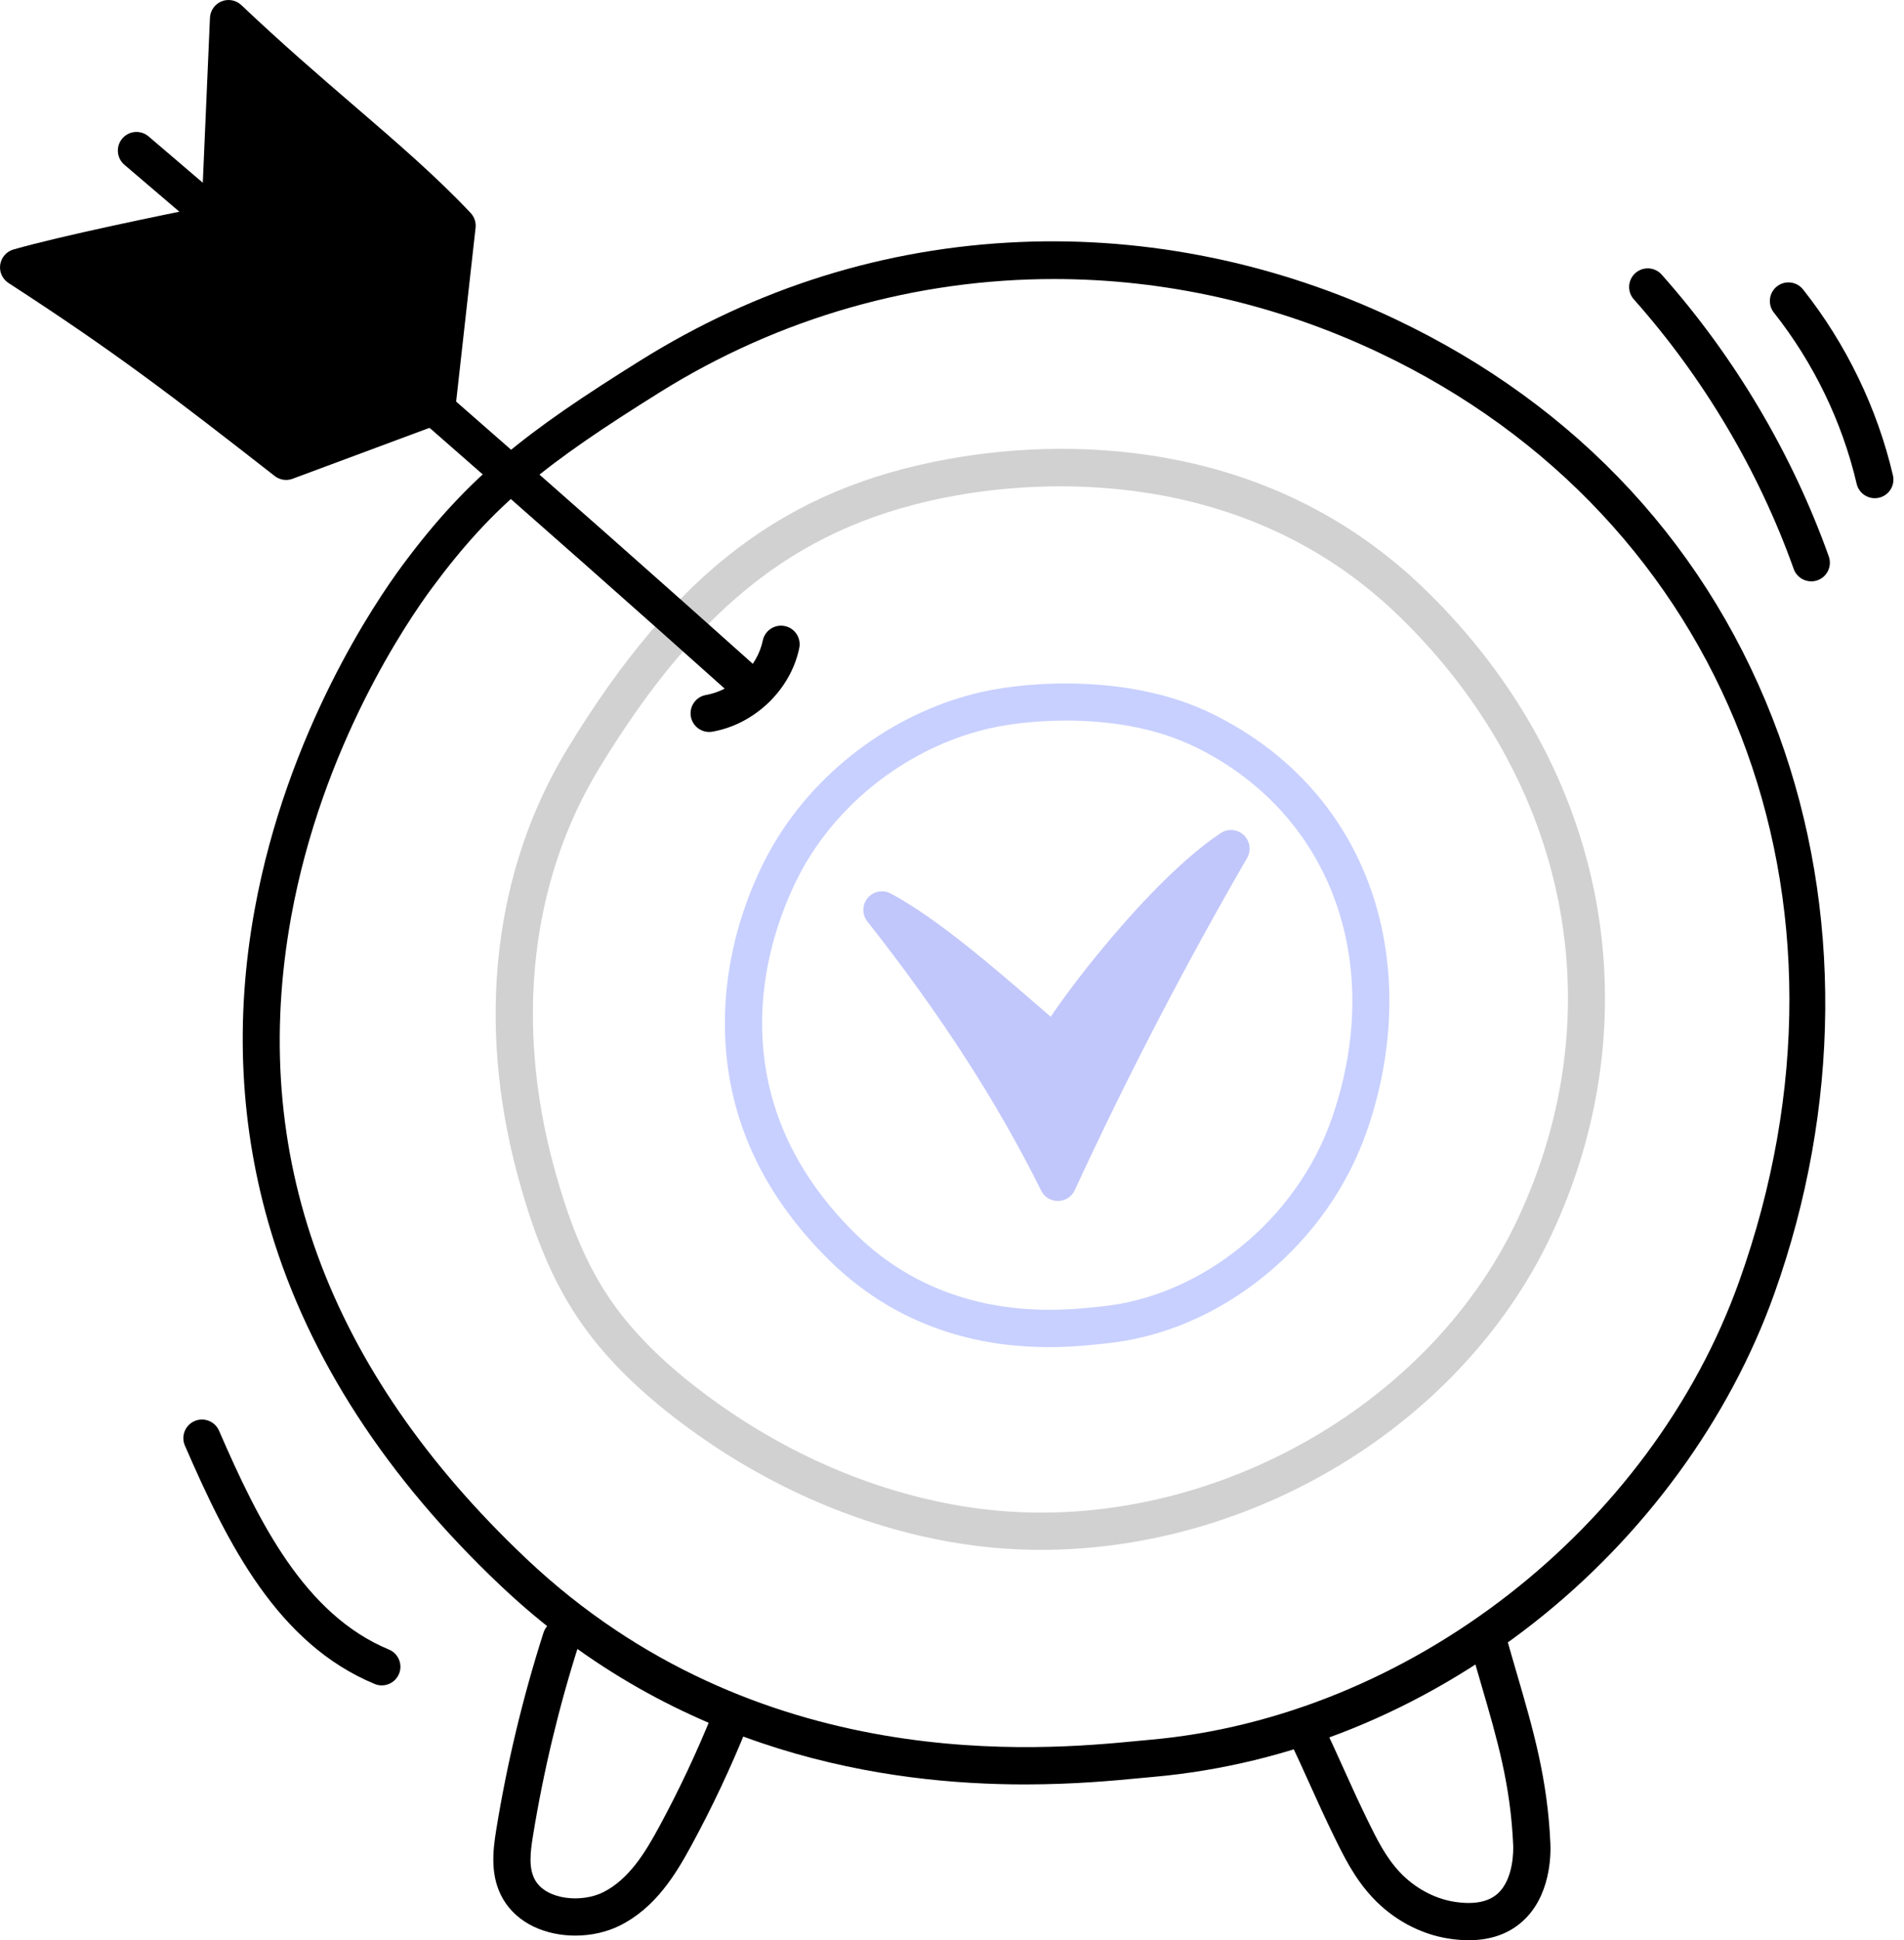 <?xml version="1.0" encoding="UTF-8"?>
<svg width="108px" height="110px" viewBox="0 0 108 110" version="1.1" xmlns="http://www.w3.org/2000/svg" xmlns:xlink="http://www.w3.org/1999/xlink">
    <title>45F21C6D-E042-4965-B68E-F39419C002C2</title>
    <g id="Page-1" stroke="none" stroke-width="1" fill="none" fill-rule="evenodd">
        <g id="pcrypt-01-V5" transform="translate(-1300, -3275)">
            <g id="Approved" transform="translate(1300, 3275)">
                <path d="M54.182,28.1 C45.58,29.653 39.733,34.125 34,43.534 C30.118,49.904 29.195,57.914 31.402,66.087 C32.262,69.272 33.205,71.541 34.46,73.443 C35.721,75.353 37.497,77.157 39.89,78.96 C44.513,82.441 49.774,84.693 55.103,85.472 C67.523,87.288 80.839,80.265 86.076,69.138 C91.591,57.423 89.022,44.321 79.372,34.946 C70.445,26.272 58.782,27.269 54.182,28.1 M59.061,87.868 C57.627,87.868 56.202,87.767 54.797,87.562 C49.119,86.732 43.524,84.34 38.619,80.647 C36.03,78.696 34.093,76.721 32.697,74.606 C31.313,72.508 30.284,70.05 29.363,66.637 C27.003,57.9 28.01,49.305 32.196,42.434 C38.28,32.45 44.541,27.695 53.807,26.021 L53.994,27.06 L53.807,26.021 C56.707,25.497 61.215,25.064 66.221,25.978 C71.901,27.014 76.82,29.522 80.844,33.431 C85.995,38.436 89.35,44.556 90.545,51.13 C91.702,57.488 90.817,64.026 87.987,70.038 C85.253,75.846 80.38,80.819 74.267,84.04 C69.494,86.555 64.222,87.868 59.061,87.868" id="Fill-1" fill="#D1D1D1"></path>
                <path d="M42.33,39.775 C42.079,39.775 41.828,39.687 41.626,39.506 C30.284,29.357 18.653,19.209 7.057,9.342 C6.613,8.964 6.559,8.298 6.937,7.853 C7.315,7.409 7.982,7.355 8.426,7.733 C20.035,17.611 31.68,27.772 43.034,37.932 C43.469,38.322 43.506,38.989 43.117,39.424 C42.909,39.657 42.62,39.775 42.33,39.775" id="Fill-3" fill="#000000"></path>
                <path d="M1.056,15.159 C7.275,19.186 10.684,21.827 16.23,26.153 L24.788,22.972 L25.927,12.797 C22.486,9.148 18.117,5.944 12.964,1.056 L12.463,12.619 C12.463,12.619 4.42,14.201 1.056,15.159" id="Fill-5" fill="#000000"></path>
                <path d="M3.637,15.588 C8.394,18.748 11.539,21.157 16.414,24.958 L23.811,22.208 L24.822,13.17 C23.041,11.327 21.025,9.591 18.712,7.6 C17.243,6.335 15.626,4.943 13.92,3.387 L13.518,12.665 C13.497,13.152 13.145,13.561 12.666,13.655 C12.602,13.668 7.368,14.7 3.637,15.588 M16.23,27.21 C15.998,27.21 15.769,27.133 15.58,26.986 C9.816,22.489 6.526,19.959 0.482,16.045 C0.134,15.82 -0.05,15.412 0.012,15.003 C0.073,14.593 0.368,14.257 0.767,14.143 C3.536,13.355 9.3,12.175 11.443,11.745 L11.909,1.01 C11.927,0.597 12.185,0.232 12.568,0.077 C12.951,-0.078 13.391,0.005 13.691,0.29 C15.98,2.461 18.069,4.26 20.09,5.999 C22.594,8.155 24.757,10.017 26.695,12.073 C26.908,12.299 27.01,12.606 26.976,12.914 L25.838,23.089 C25.793,23.485 25.53,23.823 25.156,23.961 L16.598,27.143 C16.478,27.188 16.354,27.21 16.23,27.21" id="Fill-7" fill="#000000"></path>
                <path d="M59.791,15.82 C51.987,15.82 44.247,17.978 37.417,22.246 C30.955,26.285 28.033,28.566 24.508,33.328 C23.079,35.26 18.278,42.31 16.52,51.952 C14.065,65.42 18.545,77.666 29.835,88.352 C42.961,100.775 59.183,99.215 64.514,98.703 C64.782,98.677 65.024,98.654 65.238,98.635 C79.907,97.336 93.647,86.649 98.65,72.647 C106.383,51.009 97.986,29.359 78.231,19.999 C72.336,17.205 66.043,15.82 59.791,15.82 L59.791,15.82 Z M58.137,101.167 C50.362,101.167 38.533,99.492 28.384,89.886 C21.908,83.758 17.527,77 15.364,69.8 C13.61,63.969 13.301,57.837 14.443,51.574 C16.282,41.483 21.313,34.096 22.811,32.072 C26.591,26.965 29.884,24.464 36.298,20.455 C42.926,16.312 50.18,14.047 57.856,13.721 C65.095,13.412 72.454,14.924 79.136,18.09 C89.552,23.026 97.076,31.176 100.896,41.659 C104.5,51.551 104.409,62.808 100.639,73.357 C98.097,80.473 93.262,87.09 87.027,91.989 C80.61,97.03 73.139,100.055 65.424,100.739 C65.215,100.757 64.979,100.78 64.716,100.805 C63.236,100.947 60.952,101.167 58.137,101.167 L58.137,101.167 Z" id="Fill-10" fill="#000000"></path>
                <path d="M60.472,40.852 C58.747,40.852 57.223,41.052 56.197,41.281 C51.963,42.225 48.079,45.022 45.807,48.762 L45.807,48.762 C45.22,49.728 43.3,53.232 43.232,57.768 C43.163,62.322 44.943,66.419 48.521,69.946 C53.636,74.987 60.021,74.323 62.12,74.105 C62.231,74.094 62.331,74.083 62.42,74.075 C68.163,73.523 73.561,69.135 75.547,63.404 C78.603,54.583 75.496,46.125 67.815,42.357 C65.487,41.215 62.797,40.852 60.472,40.852 L60.472,40.852 Z M59.496,76.375 C56.222,76.375 51.283,75.634 47.039,71.45 C43.033,67.503 41.042,62.888 41.12,57.736 C41.194,52.806 43.16,49.052 44.001,47.666 C46.566,43.444 50.954,40.286 55.738,39.219 C58.413,38.622 64.163,38.213 68.745,40.461 C73.132,42.613 76.26,46.09 77.793,50.518 C79.228,54.666 79.139,59.487 77.543,64.095 C76.444,67.267 74.45,70.101 71.777,72.291 C69.058,74.519 65.892,75.863 62.622,76.177 C62.538,76.185 62.443,76.195 62.338,76.206 C61.702,76.272 60.714,76.375 59.496,76.375 L59.496,76.375 Z" id="Fill-12" fill="#C8D0FF"></path>
                <path d="M102.739,32.96 C102.305,32.96 101.898,32.691 101.744,32.259 C99.762,26.698 96.626,21.413 92.676,16.973 C92.288,16.537 92.327,15.869 92.763,15.482 C93.199,15.094 93.866,15.133 94.254,15.569 C98.383,20.209 101.661,25.736 103.734,31.549 C103.929,32.099 103.643,32.703 103.093,32.899 C102.976,32.94 102.857,32.96 102.739,32.96" id="Fill-14" fill="#000000"></path>
                <path d="M106.343,28.245 C105.863,28.245 105.429,27.917 105.315,27.43 C104.495,23.922 102.871,20.565 100.619,17.723 C100.257,17.265 100.334,16.601 100.791,16.239 C101.248,15.877 101.913,15.954 102.275,16.411 C104.719,19.496 106.481,23.14 107.372,26.949 C107.505,27.517 107.152,28.085 106.584,28.218 C106.503,28.237 106.423,28.245 106.343,28.245" id="Fill-16" fill="#000000"></path>
                <path d="M21.656,95.553 C21.521,95.553 21.384,95.527 21.252,95.472 C15.742,93.185 12.913,87.541 10.488,81.956 C10.256,81.421 10.501,80.799 11.036,80.567 C11.57,80.335 12.193,80.58 12.425,81.115 C14.679,86.304 17.279,91.536 22.061,93.521 C22.6,93.745 22.855,94.363 22.632,94.902 C22.463,95.308 22.07,95.553 21.656,95.553" id="Fill-19" fill="#000000"></path>
                <path d="M69.826,48.112 C66.262,54.27 62.984,60.586 60.004,67.034 C57.309,61.604 53.911,56.51 50.027,51.588 C53.123,53.242 57.211,57.024 59.895,59.285 C59.858,58.749 65.628,50.881 69.826,48.112" id="Fill-21" fill="#C1C7FA"></path>
                <path d="M54.919,56.417 C56.834,59.187 58.505,61.913 59.959,64.639 C61.756,60.842 63.668,57.072 65.676,53.363 C63.275,56.041 61.239,58.867 60.926,59.516 C60.858,59.818 60.659,60.081 60.374,60.226 C59.996,60.418 59.539,60.365 59.215,60.092 C58.687,59.647 58.106,59.146 57.492,58.615 C56.684,57.916 55.811,57.161 54.919,56.417 M60.005,68.09 C59.604,68.09 59.237,67.864 59.059,67.504 C56.57,62.489 53.344,57.497 49.198,52.242 C48.888,51.85 48.897,51.294 49.217,50.911 C49.538,50.527 50.084,50.421 50.525,50.657 C53.121,52.043 56.311,54.801 58.874,57.017 C59.122,57.232 59.364,57.441 59.6,57.644 C59.709,57.48 59.835,57.298 59.977,57.095 C60.656,56.127 61.537,54.98 62.458,53.864 C63.914,52.098 66.732,48.888 69.244,47.231 C69.653,46.961 70.194,47.008 70.55,47.344 C70.907,47.68 70.985,48.217 70.74,48.642 C67.206,54.747 63.916,61.084 60.963,67.477 C60.793,67.846 60.426,68.085 60.019,68.09 C60.014,68.09 60.009,68.09 60.005,68.09" id="Fill-23" fill="#C1C7FA"></path>
                <path d="M32.632,109.738 C31,109.738 29.354,109.083 28.529,107.656 C27.797,106.388 27.947,104.977 28.145,103.755 C28.758,99.976 29.661,96.211 30.829,92.563 C31.007,92.008 31.601,91.702 32.157,91.88 C32.713,92.058 33.019,92.652 32.841,93.208 C31.704,96.755 30.826,100.417 30.23,104.092 C30.078,105.033 29.973,105.932 30.358,106.599 C31.006,107.72 32.997,107.888 34.214,107.28 C35.685,106.544 36.615,104.996 37.371,103.603 C38.499,101.524 39.518,99.363 40.4,97.179 C40.618,96.638 41.233,96.376 41.774,96.595 C42.315,96.813 42.577,97.428 42.358,97.969 C41.447,100.227 40.394,102.462 39.227,104.61 C38.318,106.286 37.178,108.159 35.159,109.169 C34.412,109.542 33.524,109.738 32.632,109.738" id="Fill-25" fill="#000000"></path>
                <path d="M83.312,110 C82.957,110 82.584,109.97 82.194,109.911 C80.564,109.661 79.02,108.831 77.845,107.571 C76.835,106.489 76.229,105.253 75.694,104.163 C75.146,103.043 74.729,102.12 74.327,101.227 C73.931,100.349 73.522,99.44 72.988,98.35 C72.731,97.827 72.947,97.194 73.471,96.937 C73.994,96.68 74.627,96.897 74.884,97.421 C75.433,98.541 75.85,99.466 76.252,100.359 C76.648,101.237 77.057,102.144 77.59,103.233 C78.083,104.238 78.593,105.277 79.389,106.13 C80.229,107.031 81.368,107.648 82.513,107.823 C83.602,107.99 84.422,107.833 84.951,107.358 C85.886,106.52 85.84,104.815 85.832,104.624 C85.685,101.209 84.946,98.676 84.01,95.469 C83.815,94.799 83.613,94.106 83.407,93.375 C83.25,92.814 83.577,92.231 84.139,92.073 C84.7,91.915 85.283,92.243 85.441,92.804 C85.644,93.527 85.845,94.214 86.038,94.877 C86.975,98.089 87.784,100.863 87.942,104.533 C87.971,105.206 87.943,107.512 86.361,108.93 C85.568,109.642 84.545,110 83.312,110" id="Fill-27" fill="#000000"></path>
                <path d="M40.227,41.498 C39.725,41.498 39.28,41.139 39.188,40.628 C39.086,40.054 39.468,39.505 40.042,39.403 C41.598,39.125 42.955,37.826 43.267,36.314 C43.386,35.743 43.945,35.376 44.516,35.494 C45.087,35.612 45.454,36.171 45.336,36.742 C44.847,39.103 42.823,41.052 40.414,41.482 C40.351,41.493 40.288,41.498 40.227,41.498" id="Fill-29" fill="#000000"></path>
            </g>
        </g>
    </g>
</svg>